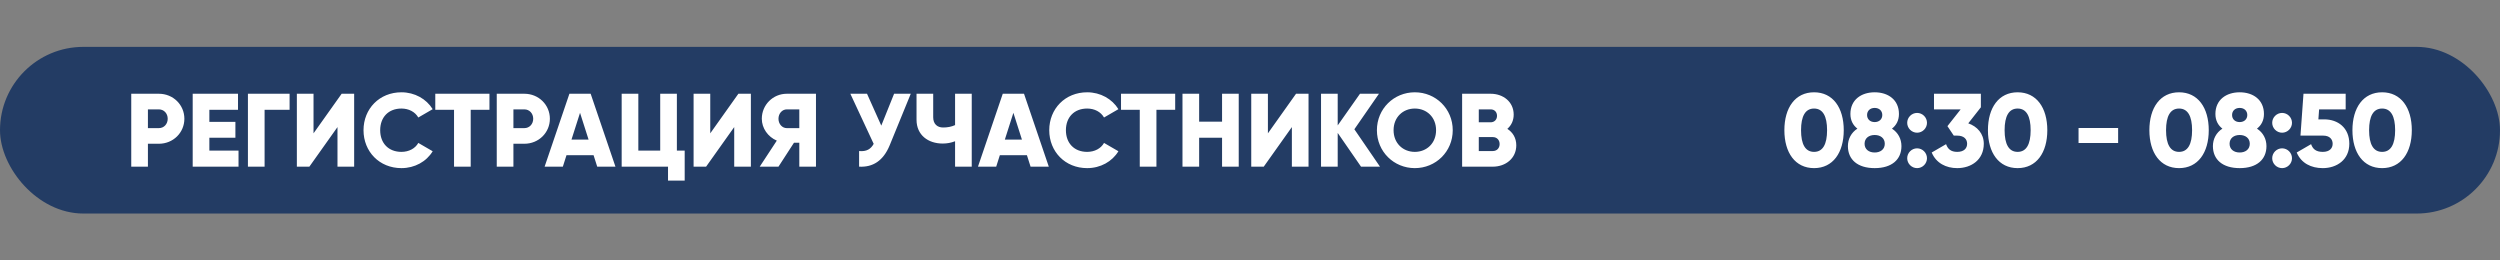 <?xml version="1.0" encoding="UTF-8"?> <svg xmlns="http://www.w3.org/2000/svg" width="480" height="50" viewBox="0 0 480 50" fill="none"><rect x="0" y="0" width="480" height="50" fill="#808080" stroke="none"/><rect y="9" width="480" height="32" rx="16" fill="#233C64"></rect><path d="M30.5 18C33.26 18 35.4 20.14 35.4 22.8C35.4 25.46 33.26 27.6 30.5 27.6H28.4V32H25.2V18H30.5ZM30.5 24.6C31.48 24.6 32.2 23.82 32.2 22.8C32.2 21.78 31.48 21 30.5 21H28.4V24.6H30.5ZM40.197 28.92H45.797V32H36.997V18H45.697V21.08H40.197V23.4H45.197V26.44H40.197V28.92ZM55.602 18V21.08H50.802V32H47.602V18H55.602ZM64.797 32V24.4L59.397 32H56.997V18H60.197V25.6L65.597 18H67.997V32H64.797ZM77.075 32.28C72.855 32.28 69.795 29.12 69.795 25C69.795 20.88 72.855 17.72 77.075 17.72C79.615 17.72 81.855 18.98 83.075 20.96L80.315 22.56C79.695 21.48 78.495 20.84 77.075 20.84C74.595 20.84 72.995 22.5 72.995 25C72.995 27.5 74.595 29.16 77.075 29.16C78.495 29.16 79.715 28.52 80.315 27.44L83.075 29.04C81.875 31.02 79.635 32.28 77.075 32.28ZM93.975 18V21.08H90.375V32H87.175V21.08H83.575V18H93.975ZM100.676 18C103.436 18 105.576 20.14 105.576 22.8C105.576 25.46 103.436 27.6 100.676 27.6H98.576V32H95.376V18H100.676ZM100.676 24.6C101.656 24.6 102.376 23.82 102.376 22.8C102.376 21.78 101.656 21 100.676 21H98.576V24.6H100.676ZM114.666 32L113.966 29.8H108.766L108.066 32H104.566L109.326 18H113.406L118.166 32H114.666ZM109.726 26.8H113.006L111.366 21.66L109.726 26.8ZM129.96 28.92H131.46V34.68H128.26V32H119.36V18H122.56V28.92H126.76V18H129.96V28.92ZM140.969 32V24.4L135.569 32H133.169V18H136.369V25.6L141.769 18H144.169V32H140.969ZM156.667 18V32H153.467V27.4H152.447L149.467 32H145.867L149.147 27C147.447 26.28 146.267 24.62 146.267 22.8C146.267 20.14 148.407 18 151.067 18H156.667ZM151.067 24.6H153.467V21H151.067C150.187 21 149.467 21.78 149.467 22.8C149.467 23.82 150.187 24.6 151.067 24.6ZM171.667 18H174.867L170.827 27.88C169.587 30.9 167.567 32.14 164.947 32V29C166.407 29.14 167.207 28.6 167.747 27.62L163.267 18H166.467L169.207 24.12L171.667 18ZM183.374 18H186.574V32H183.374V27.12C182.594 27.42 181.834 27.56 180.994 27.56C178.214 27.56 175.974 25.94 175.974 23V18H179.174V22.52C179.174 23.82 179.974 24.48 181.074 24.48C181.934 24.48 182.654 24.34 183.374 24.02V18ZM197.87 32L197.17 29.8H191.97L191.27 32H187.77L192.53 18H196.61L201.37 32H197.87ZM192.93 26.8H196.21L194.57 21.66L192.93 26.8ZM208.735 32.28C204.515 32.28 201.455 29.12 201.455 25C201.455 20.88 204.515 17.72 208.735 17.72C211.275 17.72 213.515 18.98 214.735 20.96L211.975 22.56C211.355 21.48 210.155 20.84 208.735 20.84C206.255 20.84 204.655 22.5 204.655 25C204.655 27.5 206.255 29.16 208.735 29.16C210.155 29.16 211.375 28.52 211.975 27.44L214.735 29.04C213.535 31.02 211.295 32.28 208.735 32.28ZM225.635 18V21.08H222.035V32H218.835V21.08H215.235V18H225.635ZM234.636 18H237.836V32H234.636V26.44H230.236V32H227.036V18H230.236V23.36H234.636V18ZM248.039 32V24.4L242.639 32H240.239V18H243.439V25.6L248.839 18H251.239V32H248.039ZM264.958 32H261.318L256.838 25.52V32H253.638V18H256.838V24.08L261.118 18H264.758L260.038 24.82L264.958 32ZM271.646 32.28C267.626 32.28 264.366 29.12 264.366 25C264.366 20.88 267.626 17.72 271.646 17.72C275.666 17.72 278.926 20.88 278.926 25C278.926 29.12 275.666 32.28 271.646 32.28ZM271.646 29.16C273.926 29.16 275.726 27.5 275.726 25C275.726 22.5 273.926 20.84 271.646 20.84C269.366 20.84 267.566 22.5 267.566 25C267.566 27.5 269.366 29.16 271.646 29.16ZM289.407 24.74C290.447 25.4 291.127 26.48 291.127 27.9C291.127 30.38 289.107 32 286.607 32H280.727V18H286.207C288.647 18 290.627 19.58 290.627 22C290.627 23.16 290.167 24.08 289.407 24.74ZM286.207 21H283.927V23.48H286.207C286.927 23.48 287.427 22.96 287.427 22.24C287.427 21.52 286.947 21 286.207 21ZM286.607 29C287.407 29 287.927 28.44 287.927 27.66C287.927 26.88 287.407 26.32 286.607 26.32H283.927V29H286.607Z" fill="white"></path><path d="M348.3 32.28C344.68 32.28 342.6 29.32 342.6 25C342.6 20.68 344.68 17.72 348.3 17.72C351.92 17.72 354 20.68 354 25C354 29.32 351.92 32.28 348.3 32.28ZM348.3 29.16C349.98 29.16 350.8 27.7 350.8 25C350.8 22.3 349.98 20.84 348.3 20.84C346.62 20.84 345.8 22.3 345.8 25C345.8 27.7 346.62 29.16 348.3 29.16ZM363.258 24.7C364.438 25.46 365.078 26.68 365.078 28.06C365.078 30.62 363.238 32.28 359.938 32.28C356.638 32.28 354.798 30.62 354.798 28.06C354.798 26.68 355.438 25.46 356.618 24.7C355.798 24.06 355.278 23.14 355.278 21.88C355.278 19.16 357.358 17.72 359.938 17.72C362.518 17.72 364.598 19.16 364.598 21.88C364.598 23.14 364.078 24.06 363.258 24.7ZM359.938 20.72C359.038 20.72 358.478 21.3 358.478 22.08C358.478 22.86 359.038 23.44 359.938 23.44C360.838 23.44 361.398 22.86 361.398 22.08C361.398 21.3 360.838 20.72 359.938 20.72ZM359.938 29.28C361.058 29.28 361.878 28.66 361.878 27.6C361.878 26.54 361.058 25.92 359.938 25.92C358.818 25.92 357.998 26.54 357.998 27.6C357.998 28.66 358.818 29.28 359.938 29.28ZM368.082 25.48C367.042 25.48 366.182 24.62 366.182 23.58C366.182 22.54 367.042 21.68 368.082 21.68C369.122 21.68 369.982 22.54 369.982 23.58C369.982 24.62 369.122 25.48 368.082 25.48ZM368.082 32.28C367.042 32.28 366.182 31.42 366.182 30.38C366.182 29.34 367.042 28.48 368.082 28.48C369.122 28.48 369.982 29.34 369.982 30.38C369.982 31.42 369.122 32.28 368.082 32.28ZM377.907 23.68C379.627 24.28 380.888 25.66 380.888 27.6C380.888 30.68 378.487 32.28 375.787 32.28C373.667 32.28 371.747 31.34 370.887 29.28L373.647 27.68C373.967 28.6 374.567 29.16 375.787 29.16C377.107 29.16 377.687 28.46 377.687 27.6C377.687 26.74 377.107 26.04 375.787 26.04H375.127L373.907 24.22L376.447 21H371.327V18H380.327V20.6L377.907 23.68ZM387.384 32.28C383.764 32.28 381.684 29.32 381.684 25C381.684 20.68 383.764 17.72 387.384 17.72C391.004 17.72 393.084 20.68 393.084 25C393.084 29.32 391.004 32.28 387.384 32.28ZM387.384 29.16C389.064 29.16 389.884 27.7 389.884 25C389.884 22.3 389.064 20.84 387.384 20.84C385.704 20.84 384.884 22.3 384.884 25C384.884 27.7 385.704 29.16 387.384 29.16ZM399.081 27.46V24.58H406.681V27.46H399.081ZM418.381 32.28C414.761 32.28 412.681 29.32 412.681 25C412.681 20.68 414.761 17.72 418.381 17.72C422.001 17.72 424.081 20.68 424.081 25C424.081 29.32 422.001 32.28 418.381 32.28ZM418.381 29.16C420.061 29.16 420.881 27.7 420.881 25C420.881 22.3 420.061 20.84 418.381 20.84C416.701 20.84 415.881 22.3 415.881 25C415.881 27.7 416.701 29.16 418.381 29.16ZM433.339 24.7C434.519 25.46 435.159 26.68 435.159 28.06C435.159 30.62 433.319 32.28 430.019 32.28C426.719 32.28 424.879 30.62 424.879 28.06C424.879 26.68 425.519 25.46 426.699 24.7C425.879 24.06 425.359 23.14 425.359 21.88C425.359 19.16 427.439 17.72 430.019 17.72C432.599 17.72 434.679 19.16 434.679 21.88C434.679 23.14 434.159 24.06 433.339 24.7ZM430.019 20.72C429.119 20.72 428.559 21.3 428.559 22.08C428.559 22.86 429.119 23.44 430.019 23.44C430.919 23.44 431.479 22.86 431.479 22.08C431.479 21.3 430.919 20.72 430.019 20.72ZM430.019 29.28C431.139 29.28 431.959 28.66 431.959 27.6C431.959 26.54 431.139 25.92 430.019 25.92C428.899 25.92 428.079 26.54 428.079 27.6C428.079 28.66 428.899 29.28 430.019 29.28ZM438.163 25.48C437.123 25.48 436.263 24.62 436.263 23.58C436.263 22.54 437.123 21.68 438.163 21.68C439.203 21.68 440.063 22.54 440.063 23.58C440.063 24.62 439.203 25.48 438.163 25.48ZM438.163 32.28C437.123 32.28 436.263 31.42 436.263 30.38C436.263 29.34 437.123 28.48 438.163 28.48C439.203 28.48 440.063 29.34 440.063 30.38C440.063 31.42 439.203 32.28 438.163 32.28ZM446.269 22.92C448.869 22.92 451.069 24.52 451.069 27.6C451.069 30.68 448.669 32.28 445.969 32.28C443.749 32.28 441.829 31.34 440.969 29.28L443.729 27.68C444.049 28.6 444.649 29.16 445.969 29.16C447.289 29.16 447.869 28.46 447.869 27.6C447.869 26.74 447.289 26.04 446.069 26.04H441.689L442.269 18H450.369V21H445.269L445.129 22.92H446.269ZM457.367 32.28C453.747 32.28 451.667 29.32 451.667 25C451.667 20.68 453.747 17.72 457.367 17.72C460.987 17.72 463.067 20.68 463.067 25C463.067 29.32 460.987 32.28 457.367 32.28ZM457.367 29.16C459.047 29.16 459.867 27.7 459.867 25C459.867 22.3 459.047 20.84 457.367 20.84C455.687 20.84 454.867 22.3 454.867 25C454.867 27.7 455.687 29.16 457.367 29.16Z" fill="white"></path></svg> 
